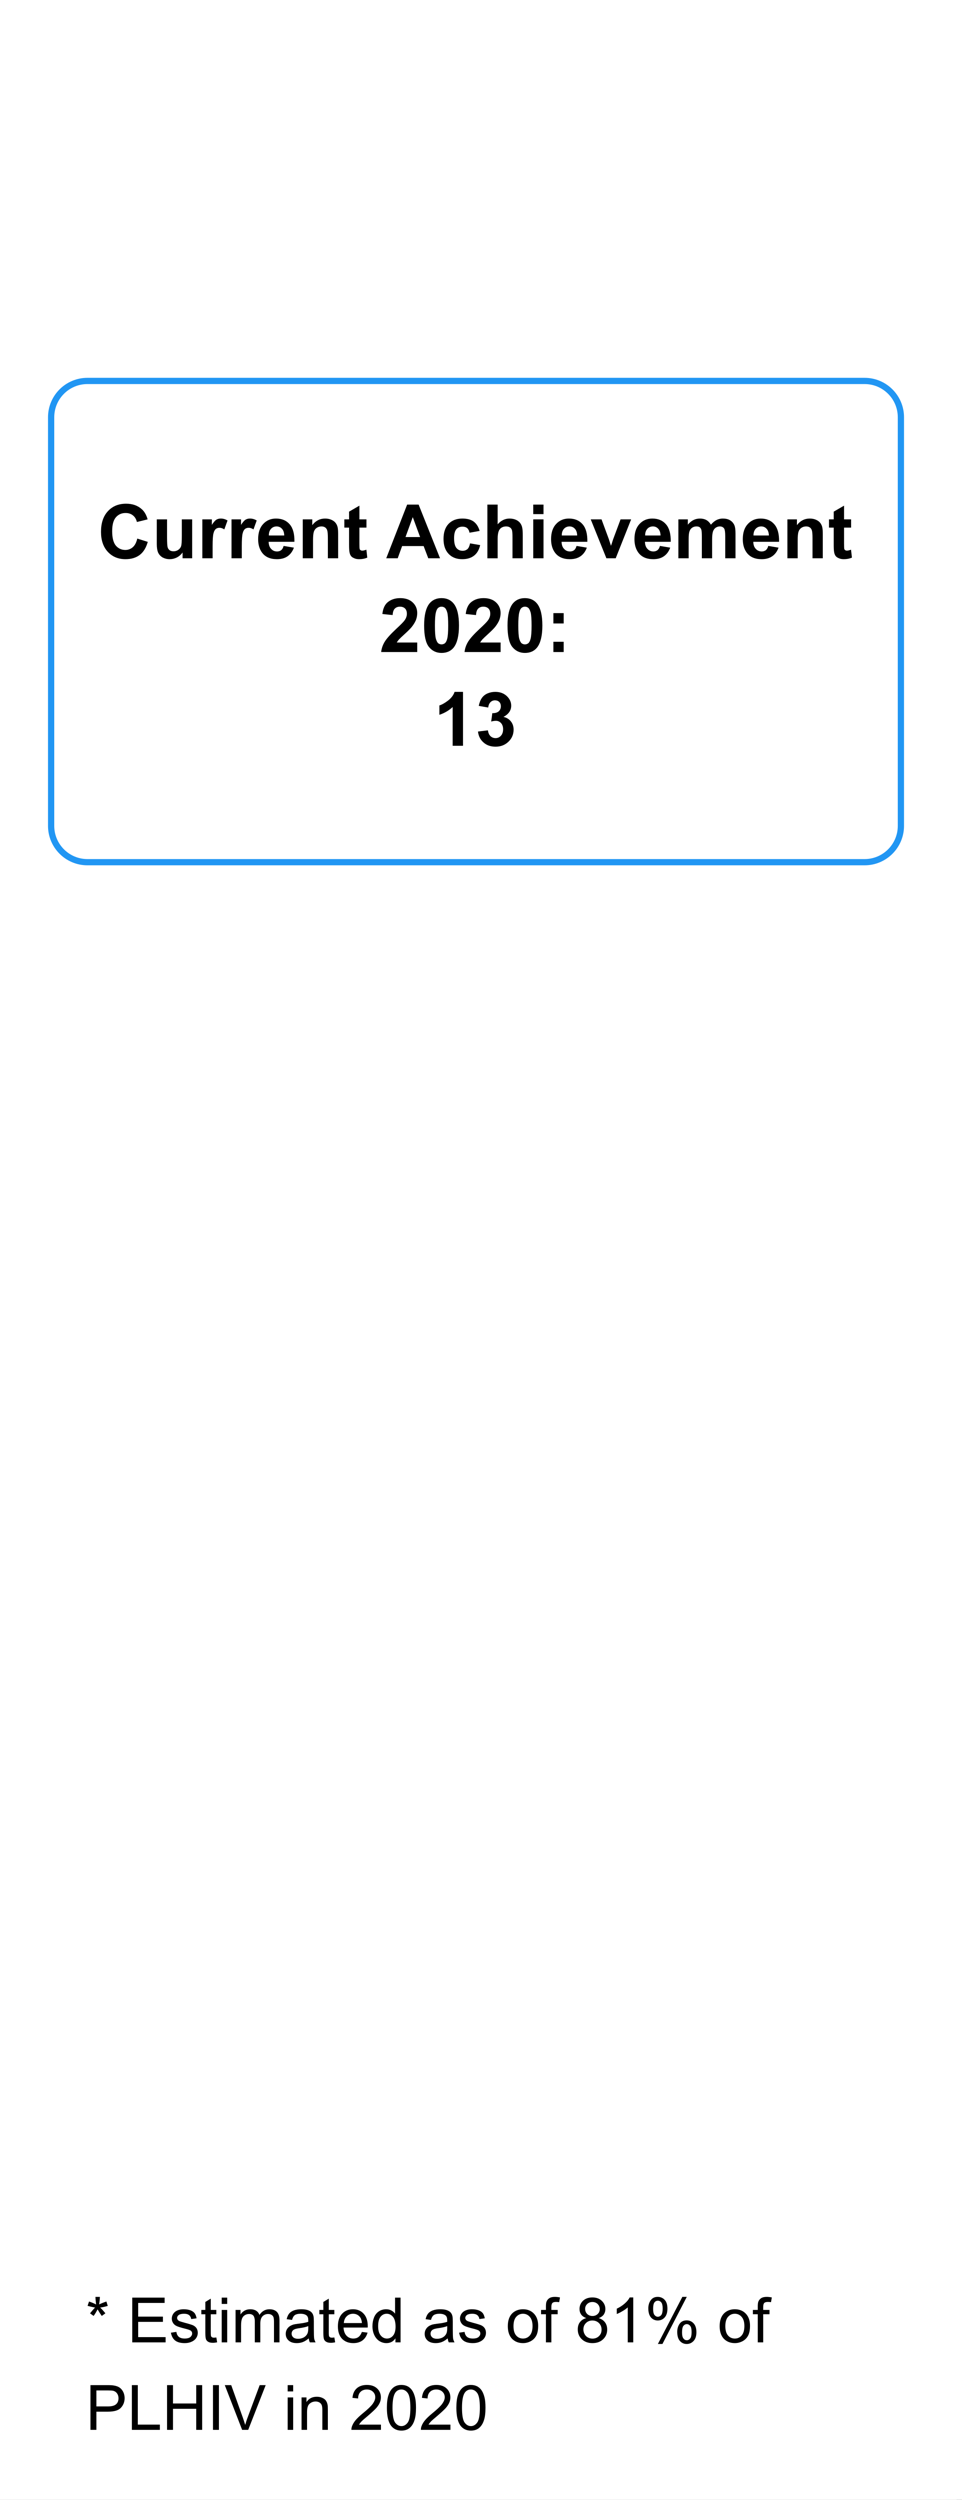 <?xml version="1.0" encoding="UTF-8" standalone="no"?><!DOCTYPE svg PUBLIC "-//W3C//DTD SVG 1.1//EN" "http://www.w3.org/Graphics/SVG/1.1/DTD/svg11.dtd"><svg width="100%" height="100%" viewBox="0 0 154 400" version="1.1" xmlns="http://www.w3.org/2000/svg" xmlns:xlink="http://www.w3.org/1999/xlink" xml:space="preserve" xmlns:serif="http://www.serif.com/" style="fill-rule:evenodd;clip-rule:evenodd;stroke-linecap:round;stroke-linejoin:round;stroke-miterlimit:1.5;"><rect x="0" y="0" width="154" height="400" fill="#333333" stroke="none"/><rect x="0" y="0" width="153.119" height="400" style="fill:#fff;stroke:#fff;stroke-width:2px;"/><g><path d="M144.219,66.765c0,-3.207 -2.603,-5.81 -5.809,-5.81l-124.415,-0c-3.207,-0 -5.81,2.603 -5.81,5.81l0,65.387c0,3.206 2.603,5.81 5.81,5.81l124.415,-0c3.206,-0 5.809,-2.604 5.809,-5.81l0,-65.387Z" style="fill:none;stroke:#2196f3;stroke-width:1px;"/><g transform="matrix(1,0,0,1,1.067,41.956)"><g transform="matrix(10,0,0,10,12.644,332.852)"><path d="M0.031,-0.584l0.023,-0.07c0.051,0.018 0.089,0.034 0.113,0.048c-0.007,-0.059 -0.01,-0.1 -0.01,-0.122l0.071,-0c-0.001,0.032 -0.005,0.073 -0.012,0.121c0.034,-0.017 0.072,-0.032 0.116,-0.047l0.022,0.07c-0.041,0.013 -0.082,0.022 -0.122,0.027c0.02,0.017 0.048,0.048 0.084,0.092l-0.058,0.042c-0.019,-0.026 -0.041,-0.061 -0.067,-0.105c-0.024,0.046 -0.045,0.081 -0.064,0.105l-0.057,-0.042c0.038,-0.046 0.065,-0.077 0.081,-0.092c-0.042,-0.008 -0.082,-0.017 -0.12,-0.027Z" style="fill-rule:nonzero;"/></g><g transform="matrix(10,0,0,10,19.314,332.852)"><path d="M0.079,-0l0,-0.716l0.518,0l-0,0.085l-0.423,-0l-0,0.219l0.396,-0l-0,0.084l-0.396,-0l-0,0.244l0.439,-0l0,0.084l-0.534,0Z" style="fill-rule:nonzero;"/></g><g transform="matrix(10,0,0,10,25.984,332.852)"><path d="M0.031,-0.155l0.087,-0.013c0.005,0.034 0.018,0.061 0.04,0.08c0.023,0.018 0.054,0.027 0.094,0.027c0.04,0 0.07,-0.008 0.09,-0.024c0.019,-0.017 0.029,-0.036 0.029,-0.058c0,-0.02 -0.009,-0.036 -0.026,-0.047c-0.012,-0.008 -0.042,-0.018 -0.09,-0.03c-0.064,-0.016 -0.109,-0.03 -0.134,-0.042c-0.025,-0.012 -0.043,-0.028 -0.056,-0.049c-0.013,-0.021 -0.02,-0.044 -0.02,-0.07c0,-0.023 0.006,-0.044 0.016,-0.064c0.011,-0.02 0.025,-0.036 0.043,-0.049c0.014,-0.01 0.033,-0.019 0.056,-0.026c0.024,-0.007 0.049,-0.01 0.076,-0.01c0.041,-0 0.077,0.006 0.108,0.017c0.03,0.012 0.053,0.028 0.068,0.048c0.014,0.02 0.024,0.047 0.03,0.08l-0.086,0.012c-0.004,-0.027 -0.015,-0.048 -0.034,-0.063c-0.019,-0.015 -0.045,-0.022 -0.079,-0.022c-0.041,-0 -0.069,0.007 -0.087,0.02c-0.017,0.013 -0.026,0.029 -0.026,0.047c0,0.011 0.004,0.022 0.011,0.031c0.007,0.009 0.019,0.017 0.034,0.023c0.009,0.003 0.034,0.011 0.077,0.023c0.063,0.016 0.106,0.03 0.131,0.04c0.024,0.011 0.043,0.026 0.057,0.046c0.014,0.021 0.021,0.046 0.021,0.076c0,0.029 -0.008,0.057 -0.025,0.082c-0.017,0.026 -0.042,0.046 -0.074,0.06c-0.032,0.015 -0.069,0.022 -0.11,0.022c-0.067,-0 -0.118,-0.014 -0.154,-0.042c-0.035,-0.028 -0.057,-0.07 -0.067,-0.125Z" style="fill-rule:nonzero;"/></g><g transform="matrix(10,0,0,10,30.984,332.852)"><path d="M0.258,-0.079l0.013,0.078c-0.025,0.005 -0.047,0.008 -0.067,0.008c-0.032,-0 -0.057,-0.005 -0.074,-0.015c-0.018,-0.01 -0.03,-0.024 -0.037,-0.04c-0.007,-0.017 -0.011,-0.051 -0.011,-0.104l0,-0.298l-0.064,-0l-0,-0.069l0.064,0l0,-0.128l0.087,-0.053l0,0.181l0.089,0l-0,0.069l-0.089,-0l0,0.303c0,0.025 0.002,0.041 0.005,0.048c0.003,0.008 0.008,0.013 0.015,0.017c0.007,0.005 0.017,0.007 0.03,0.007c0.01,-0 0.023,-0.001 0.039,-0.004Z" style="fill-rule:nonzero;"/></g><g transform="matrix(10,0,0,10,33.763,332.852)"><path d="M0.066,-0.615l0,-0.101l0.088,0l0,0.101l-0.088,0Zm0,0.615l0,-0.519l0.088,0l0,0.519l-0.088,-0Z" style="fill-rule:nonzero;"/></g><g transform="matrix(10,0,0,10,35.984,332.852)"><path d="M0.066,-0l-0,-0.519l0.079,0l-0,0.073c0.016,-0.025 0.037,-0.046 0.064,-0.061c0.027,-0.016 0.058,-0.023 0.093,-0.023c0.038,-0 0.07,0.008 0.094,0.024c0.025,0.016 0.042,0.038 0.052,0.067c0.041,-0.061 0.095,-0.091 0.16,-0.091c0.052,-0 0.091,0.014 0.119,0.042c0.028,0.029 0.042,0.073 0.042,0.132l-0,0.356l-0.088,0l0,-0.327c0,-0.035 -0.003,-0.06 -0.008,-0.076c-0.006,-0.015 -0.016,-0.028 -0.031,-0.037c-0.015,-0.009 -0.033,-0.014 -0.053,-0.014c-0.037,-0 -0.067,0.012 -0.091,0.036c-0.024,0.025 -0.036,0.063 -0.036,0.117l-0,0.301l-0.088,0l0,-0.337c0,-0.039 -0.007,-0.068 -0.021,-0.088c-0.015,-0.019 -0.038,-0.029 -0.071,-0.029c-0.025,-0 -0.047,0.006 -0.068,0.019c-0.021,0.013 -0.037,0.032 -0.046,0.058c-0.009,0.025 -0.014,0.061 -0.014,0.108l-0,0.269l-0.088,0Z" style="fill-rule:nonzero;"/></g><g transform="matrix(10,0,0,10,44.314,332.852)"><path d="M0.404,-0.064c-0.032,0.028 -0.064,0.047 -0.094,0.059c-0.03,0.011 -0.062,0.017 -0.097,0.017c-0.057,-0 -0.1,-0.014 -0.131,-0.042c-0.031,-0.028 -0.046,-0.063 -0.046,-0.107c0,-0.025 0.006,-0.048 0.017,-0.069c0.012,-0.021 0.027,-0.038 0.046,-0.051c0.019,-0.013 0.04,-0.022 0.063,-0.029c0.017,-0.004 0.043,-0.009 0.078,-0.013c0.071,-0.008 0.123,-0.018 0.157,-0.03c0,-0.012 0,-0.02 0,-0.023c0,-0.036 -0.008,-0.061 -0.024,-0.076c-0.023,-0.02 -0.056,-0.03 -0.101,-0.03c-0.041,0 -0.071,0.008 -0.091,0.022c-0.02,0.015 -0.034,0.04 -0.044,0.077l-0.086,-0.012c0.008,-0.036 0.021,-0.066 0.039,-0.089c0.018,-0.022 0.044,-0.04 0.077,-0.052c0.034,-0.012 0.074,-0.018 0.118,-0.018c0.044,-0 0.08,0.005 0.108,0.015c0.028,0.011 0.048,0.024 0.061,0.04c0.013,0.015 0.022,0.035 0.027,0.059c0.003,0.015 0.005,0.042 0.005,0.082l-0,0.117c-0,0.081 0.002,0.133 0.005,0.155c0.004,0.021 0.012,0.042 0.023,0.062l-0.092,0c-0.009,-0.018 -0.015,-0.04 -0.018,-0.064Zm-0.007,-0.196c-0.032,0.013 -0.08,0.024 -0.144,0.033c-0.036,0.005 -0.061,0.011 -0.076,0.018c-0.015,0.006 -0.027,0.016 -0.035,0.028c-0.008,0.013 -0.012,0.027 -0.012,0.042c-0,0.023 0.009,0.043 0.026,0.058c0.018,0.016 0.044,0.024 0.078,0.024c0.034,-0 0.064,-0.008 0.091,-0.022c0.026,-0.015 0.045,-0.035 0.058,-0.061c0.009,-0.02 0.014,-0.049 0.014,-0.088l-0,-0.032Z" style="fill-rule:nonzero;"/></g><g transform="matrix(10,0,0,10,49.876,332.852)"><path d="M0.258,-0.079l0.013,0.078c-0.025,0.005 -0.047,0.008 -0.067,0.008c-0.032,-0 -0.057,-0.005 -0.074,-0.015c-0.018,-0.01 -0.03,-0.024 -0.037,-0.04c-0.007,-0.017 -0.011,-0.051 -0.011,-0.104l0,-0.298l-0.064,-0l-0,-0.069l0.064,0l0,-0.128l0.087,-0.053l0,0.181l0.089,0l-0,0.069l-0.089,-0l0,0.303c0,0.025 0.002,0.041 0.005,0.048c0.003,0.008 0.008,0.013 0.015,0.017c0.007,0.005 0.017,0.007 0.03,0.007c0.01,-0 0.023,-0.001 0.039,-0.004Z" style="fill-rule:nonzero;"/></g><g transform="matrix(10,0,0,10,52.654,332.852)"><path d="M0.421,-0.167l0.091,0.011c-0.015,0.053 -0.041,0.094 -0.08,0.124c-0.039,0.029 -0.088,0.044 -0.148,0.044c-0.076,-0 -0.136,-0.024 -0.181,-0.07c-0.044,-0.047 -0.066,-0.113 -0.066,-0.197c-0,-0.087 0.022,-0.155 0.067,-0.203c0.045,-0.048 0.103,-0.072 0.175,-0.072c0.069,-0 0.126,0.023 0.17,0.071c0.044,0.047 0.066,0.113 0.066,0.199c-0,0.005 -0.001,0.013 -0.001,0.023l-0.387,0c0.004,0.057 0.02,0.101 0.049,0.131c0.029,0.03 0.065,0.045 0.108,0.045c0.032,0 0.06,-0.008 0.083,-0.025c0.022,-0.017 0.041,-0.044 0.054,-0.081Zm-0.289,-0.142l0.29,-0c-0.004,-0.044 -0.015,-0.076 -0.033,-0.098c-0.028,-0.034 -0.065,-0.051 -0.109,-0.051c-0.041,-0 -0.075,0.014 -0.102,0.041c-0.028,0.027 -0.043,0.063 -0.046,0.108Z" style="fill-rule:nonzero;"/></g><g transform="matrix(10,0,0,10,58.216,332.852)"><path d="M0.402,-0l0,-0.065c-0.033,0.051 -0.081,0.077 -0.145,0.077c-0.041,-0 -0.079,-0.012 -0.114,-0.034c-0.034,-0.023 -0.061,-0.055 -0.08,-0.096c-0.019,-0.041 -0.029,-0.088 -0.029,-0.141c0,-0.052 0.009,-0.099 0.026,-0.141c0.017,-0.042 0.043,-0.074 0.078,-0.097c0.034,-0.022 0.073,-0.033 0.115,-0.033c0.032,-0 0.059,0.006 0.084,0.02c0.024,0.013 0.044,0.03 0.059,0.051l0,-0.257l0.088,0l-0,0.716l-0.082,-0Zm-0.277,-0.259c-0,0.067 0.014,0.116 0.042,0.149c0.027,0.033 0.061,0.049 0.099,0.049c0.038,0 0.071,-0.015 0.098,-0.047c0.026,-0.031 0.04,-0.079 0.04,-0.143c-0,-0.071 -0.014,-0.124 -0.041,-0.157c-0.028,-0.033 -0.061,-0.05 -0.101,-0.05c-0.039,0 -0.072,0.016 -0.098,0.048c-0.026,0.032 -0.039,0.083 -0.039,0.151Z" style="fill-rule:nonzero;"/></g><g transform="matrix(10,0,0,10,66.556,332.852)"><path d="M0.404,-0.064c-0.032,0.028 -0.064,0.047 -0.094,0.059c-0.03,0.011 -0.062,0.017 -0.097,0.017c-0.057,-0 -0.1,-0.014 -0.131,-0.042c-0.031,-0.028 -0.046,-0.063 -0.046,-0.107c0,-0.025 0.006,-0.048 0.017,-0.069c0.012,-0.021 0.027,-0.038 0.046,-0.051c0.019,-0.013 0.04,-0.022 0.063,-0.029c0.017,-0.004 0.043,-0.009 0.078,-0.013c0.071,-0.008 0.123,-0.018 0.157,-0.03c0,-0.012 0,-0.02 0,-0.023c0,-0.036 -0.008,-0.061 -0.024,-0.076c-0.023,-0.02 -0.056,-0.03 -0.101,-0.03c-0.041,0 -0.071,0.008 -0.091,0.022c-0.02,0.015 -0.034,0.04 -0.044,0.077l-0.086,-0.012c0.008,-0.036 0.021,-0.066 0.039,-0.089c0.018,-0.022 0.044,-0.04 0.077,-0.052c0.034,-0.012 0.074,-0.018 0.118,-0.018c0.044,-0 0.08,0.005 0.108,0.015c0.028,0.011 0.048,0.024 0.061,0.04c0.013,0.015 0.022,0.035 0.027,0.059c0.003,0.015 0.005,0.042 0.005,0.082l-0,0.117c-0,0.081 0.002,0.133 0.005,0.155c0.004,0.021 0.012,0.042 0.023,0.062l-0.092,0c-0.009,-0.018 -0.015,-0.04 -0.018,-0.064Zm-0.007,-0.196c-0.032,0.013 -0.08,0.024 -0.144,0.033c-0.036,0.005 -0.061,0.011 -0.076,0.018c-0.015,0.006 -0.027,0.016 -0.035,0.028c-0.008,0.013 -0.012,0.027 -0.012,0.042c-0,0.023 0.009,0.043 0.026,0.058c0.018,0.016 0.044,0.024 0.078,0.024c0.034,-0 0.064,-0.008 0.091,-0.022c0.026,-0.015 0.045,-0.035 0.058,-0.061c0.009,-0.02 0.014,-0.049 0.014,-0.088l-0,-0.032Z" style="fill-rule:nonzero;"/></g><g transform="matrix(10,0,0,10,72.117,332.852)"><path d="M0.031,-0.155l0.087,-0.013c0.005,0.034 0.018,0.061 0.04,0.08c0.023,0.018 0.054,0.027 0.094,0.027c0.04,0 0.07,-0.008 0.09,-0.024c0.019,-0.017 0.029,-0.036 0.029,-0.058c0,-0.02 -0.009,-0.036 -0.026,-0.047c-0.012,-0.008 -0.042,-0.018 -0.09,-0.03c-0.064,-0.016 -0.109,-0.03 -0.134,-0.042c-0.025,-0.012 -0.043,-0.028 -0.056,-0.049c-0.013,-0.021 -0.02,-0.044 -0.02,-0.07c0,-0.023 0.006,-0.044 0.016,-0.064c0.011,-0.02 0.025,-0.036 0.043,-0.049c0.014,-0.01 0.033,-0.019 0.056,-0.026c0.024,-0.007 0.049,-0.01 0.076,-0.01c0.041,-0 0.077,0.006 0.108,0.017c0.03,0.012 0.053,0.028 0.068,0.048c0.014,0.02 0.024,0.047 0.03,0.08l-0.086,0.012c-0.004,-0.027 -0.015,-0.048 -0.034,-0.063c-0.019,-0.015 -0.045,-0.022 -0.079,-0.022c-0.041,-0 -0.069,0.007 -0.087,0.02c-0.017,0.013 -0.026,0.029 -0.026,0.047c0,0.011 0.004,0.022 0.011,0.031c0.007,0.009 0.019,0.017 0.034,0.023c0.009,0.003 0.034,0.011 0.077,0.023c0.063,0.016 0.106,0.03 0.131,0.04c0.024,0.011 0.043,0.026 0.057,0.046c0.014,0.021 0.021,0.046 0.021,0.076c0,0.029 -0.008,0.057 -0.025,0.082c-0.017,0.026 -0.042,0.046 -0.074,0.06c-0.032,0.015 -0.069,0.022 -0.11,0.022c-0.067,-0 -0.118,-0.014 -0.154,-0.042c-0.035,-0.028 -0.057,-0.07 -0.067,-0.125Z" style="fill-rule:nonzero;"/></g><g transform="matrix(10,0,0,10,79.895,332.852)"><path d="M0.033,-0.259c0,-0.096 0.027,-0.167 0.08,-0.214c0.045,-0.038 0.099,-0.057 0.163,-0.057c0.072,-0 0.13,0.023 0.175,0.07c0.045,0.047 0.068,0.111 0.068,0.193c0,0.067 -0.01,0.12 -0.03,0.158c-0.02,0.038 -0.049,0.068 -0.087,0.089c-0.039,0.021 -0.08,0.032 -0.126,0.032c-0.072,-0 -0.131,-0.024 -0.176,-0.07c-0.044,-0.047 -0.067,-0.114 -0.067,-0.201Zm0.091,-0c-0,0.066 0.014,0.116 0.043,0.149c0.029,0.033 0.065,0.049 0.109,0.049c0.044,0 0.08,-0.016 0.109,-0.049c0.029,-0.034 0.044,-0.084 0.044,-0.152c-0,-0.064 -0.015,-0.113 -0.044,-0.146c-0.029,-0.033 -0.065,-0.05 -0.109,-0.05c-0.044,0 -0.08,0.017 -0.109,0.05c-0.029,0.033 -0.043,0.082 -0.043,0.149Z" style="fill-rule:nonzero;"/></g><g transform="matrix(10,0,0,10,85.457,332.852)"><path d="M0.087,-0l-0,-0.45l-0.078,-0l0,-0.069l0.078,0l-0,-0.055c-0,-0.035 0.003,-0.06 0.009,-0.077c0.009,-0.023 0.024,-0.042 0.045,-0.056c0.021,-0.014 0.051,-0.021 0.089,-0.021c0.025,-0 0.053,0.003 0.082,0.009l-0.013,0.076c-0.018,-0.003 -0.035,-0.004 -0.051,-0.004c-0.027,-0 -0.046,0.005 -0.057,0.017c-0.011,0.011 -0.017,0.032 -0.017,0.064l0,0.047l0.101,0l0,0.069l-0.101,-0l0,0.45l-0.087,-0Z" style="fill-rule:nonzero;"/></g><g transform="matrix(10,0,0,10,91.014,332.852)"><path d="M0.177,-0.388c-0.037,-0.014 -0.064,-0.033 -0.081,-0.057c-0.018,-0.025 -0.027,-0.055 -0.027,-0.089c0,-0.052 0.019,-0.096 0.056,-0.132c0.038,-0.035 0.088,-0.053 0.15,-0.053c0.062,0 0.113,0.018 0.151,0.055c0.038,0.036 0.057,0.08 0.057,0.132c-0,0.033 -0.009,0.062 -0.026,0.087c-0.018,0.025 -0.044,0.043 -0.08,0.057c0.044,0.014 0.078,0.037 0.101,0.069c0.023,0.032 0.034,0.07 0.034,0.114c0,0.062 -0.021,0.113 -0.065,0.155c-0.043,0.041 -0.1,0.062 -0.171,0.062c-0.07,0 -0.127,-0.021 -0.171,-0.063c-0.043,-0.041 -0.064,-0.094 -0.064,-0.156c-0,-0.047 0.011,-0.086 0.035,-0.117c0.024,-0.031 0.057,-0.053 0.101,-0.064Zm-0.018,-0.149c0,0.034 0.011,0.061 0.033,0.083c0.022,0.021 0.05,0.032 0.085,0.032c0.034,0 0.061,-0.011 0.083,-0.032c0.022,-0.021 0.033,-0.047 0.033,-0.078c-0,-0.032 -0.012,-0.06 -0.034,-0.082c-0.022,-0.021 -0.05,-0.032 -0.083,-0.032c-0.034,-0 -0.061,0.01 -0.084,0.032c-0.022,0.021 -0.033,0.047 -0.033,0.077Zm-0.028,0.33c-0,0.026 0.006,0.05 0.018,0.073c0.012,0.024 0.029,0.042 0.053,0.055c0.023,0.013 0.048,0.019 0.075,0.019c0.042,-0 0.077,-0.014 0.104,-0.041c0.028,-0.027 0.041,-0.061 0.041,-0.103c0,-0.042 -0.014,-0.077 -0.042,-0.105c-0.028,-0.027 -0.063,-0.041 -0.106,-0.041c-0.041,-0 -0.075,0.014 -0.102,0.041c-0.028,0.027 -0.041,0.061 -0.041,0.102Z" style="fill-rule:nonzero;"/></g><g transform="matrix(10,0,0,10,96.575,332.852)"><path d="M0.373,-0l-0.088,-0l-0,-0.56c-0.021,0.02 -0.049,0.04 -0.084,0.06c-0.034,0.021 -0.065,0.036 -0.092,0.046l-0,-0.085c0.049,-0.023 0.092,-0.051 0.129,-0.084c0.037,-0.033 0.063,-0.065 0.078,-0.096l0.057,0l-0,0.719Z" style="fill-rule:nonzero;"/></g><g transform="matrix(10,0,0,10,102.137,332.852)"><path d="M0.058,-0.544c0,-0.051 0.013,-0.095 0.039,-0.13c0.025,-0.036 0.063,-0.054 0.111,-0.054c0.045,-0 0.083,0.016 0.112,0.048c0.03,0.032 0.044,0.079 0.044,0.141c0,0.061 -0.015,0.108 -0.044,0.14c-0.03,0.033 -0.067,0.049 -0.111,0.049c-0.043,0 -0.079,-0.016 -0.108,-0.048c-0.028,-0.032 -0.043,-0.081 -0.043,-0.146Zm0.153,-0.123c-0.022,-0 -0.04,0.009 -0.055,0.028c-0.014,0.019 -0.021,0.053 -0.021,0.104c-0,0.046 0.007,0.078 0.022,0.097c0.014,0.018 0.032,0.028 0.054,0.028c0.022,-0 0.04,-0.01 0.055,-0.028c0.014,-0.019 0.022,-0.054 0.022,-0.104c-0,-0.046 -0.008,-0.079 -0.022,-0.097c-0.015,-0.019 -0.033,-0.028 -0.055,-0.028Zm0,0.693l0.392,-0.754l0.071,-0l-0.39,0.754l-0.073,0Zm0.31,-0.194c-0,-0.051 0.013,-0.095 0.039,-0.131c0.025,-0.035 0.063,-0.053 0.112,-0.053c0.045,-0 0.082,0.016 0.111,0.048c0.03,0.032 0.045,0.079 0.045,0.141c-0,0.061 -0.015,0.108 -0.045,0.14c-0.03,0.033 -0.067,0.049 -0.111,0.049c-0.043,0 -0.079,-0.016 -0.108,-0.048c-0.029,-0.033 -0.043,-0.081 -0.043,-0.146Zm0.153,-0.124c-0.022,0 -0.04,0.01 -0.055,0.029c-0.014,0.019 -0.021,0.053 -0.021,0.104c-0,0.045 0.007,0.078 0.022,0.096c0.014,0.019 0.032,0.029 0.054,0.029c0.022,-0 0.041,-0.01 0.055,-0.029c0.015,-0.018 0.022,-0.053 0.022,-0.103c-0,-0.046 -0.007,-0.079 -0.022,-0.097c-0.015,-0.019 -0.033,-0.029 -0.055,-0.029Z" style="fill-rule:nonzero;"/></g><g transform="matrix(10,0,0,10,113.807,332.852)"><path d="M0.033,-0.259c0,-0.096 0.027,-0.167 0.08,-0.214c0.045,-0.038 0.099,-0.057 0.163,-0.057c0.072,-0 0.13,0.023 0.175,0.07c0.045,0.047 0.068,0.111 0.068,0.193c0,0.067 -0.01,0.12 -0.03,0.158c-0.02,0.038 -0.049,0.068 -0.087,0.089c-0.039,0.021 -0.08,0.032 -0.126,0.032c-0.072,-0 -0.131,-0.024 -0.176,-0.07c-0.044,-0.047 -0.067,-0.114 -0.067,-0.201Zm0.091,-0c-0,0.066 0.014,0.116 0.043,0.149c0.029,0.033 0.065,0.049 0.109,0.049c0.044,0 0.08,-0.016 0.109,-0.049c0.029,-0.034 0.044,-0.084 0.044,-0.152c-0,-0.064 -0.015,-0.113 -0.044,-0.146c-0.029,-0.033 -0.065,-0.05 -0.109,-0.05c-0.044,0 -0.08,0.017 -0.109,0.05c-0.029,0.033 -0.043,0.082 -0.043,0.149Z" style="fill-rule:nonzero;"/></g><g transform="matrix(10,0,0,10,119.368,332.852)"><path d="M0.087,-0l-0,-0.45l-0.078,-0l0,-0.069l0.078,0l-0,-0.055c-0,-0.035 0.003,-0.06 0.009,-0.077c0.009,-0.023 0.024,-0.042 0.045,-0.056c0.021,-0.014 0.051,-0.021 0.089,-0.021c0.025,-0 0.053,0.003 0.082,0.009l-0.013,0.076c-0.018,-0.003 -0.035,-0.004 -0.051,-0.004c-0.027,-0 -0.046,0.005 -0.057,0.017c-0.011,0.011 -0.017,0.032 -0.017,0.064l0,0.047l0.101,0l0,0.069l-0.101,-0l0,0.45l-0.087,-0Z" style="fill-rule:nonzero;"/></g><g transform="matrix(10,0,0,10,12.644,346.852)"><path d="M0.077,-0l0,-0.716l0.27,0c0.048,0 0.084,0.002 0.109,0.007c0.035,0.006 0.065,0.017 0.088,0.033c0.024,0.017 0.043,0.04 0.058,0.07c0.014,0.029 0.022,0.062 0.022,0.097c-0,0.061 -0.02,0.113 -0.059,0.155c-0.038,0.042 -0.108,0.063 -0.21,0.063l-0.183,-0l-0,0.291l-0.095,-0Zm0.095,-0.375l0.185,-0c0.061,-0 0.105,-0.012 0.13,-0.035c0.026,-0.022 0.039,-0.055 0.039,-0.096c-0,-0.03 -0.008,-0.055 -0.023,-0.077c-0.015,-0.021 -0.035,-0.035 -0.06,-0.042c-0.016,-0.004 -0.045,-0.006 -0.088,-0.006l-0.183,-0l-0,0.256Z" style="fill-rule:nonzero;"/></g><g transform="matrix(10,0,0,10,19.314,346.852)"><path d="M0.073,-0l0,-0.716l0.095,0l-0,0.632l0.353,-0l-0,0.084l-0.448,-0Z" style="fill-rule:nonzero;"/></g><g transform="matrix(10,0,0,10,24.876,346.852)"><path d="M0.08,-0l0,-0.716l0.095,0l-0,0.294l0.372,0l-0,-0.294l0.095,0l-0,0.716l-0.095,-0l-0,-0.337l-0.372,-0l-0,0.337l-0.095,-0Z" style="fill-rule:nonzero;"/></g><g transform="matrix(10,0,0,10,32.098,346.852)"><rect x="0.093" y="-0.716" width="0.095" height="0.716" style="fill-rule:nonzero;"/></g><g transform="matrix(10,0,0,10,34.876,346.852)"><path d="M0.282,-0l-0.278,-0.716l0.103,0l0.186,0.52c0.015,0.042 0.027,0.081 0.038,0.117c0.011,-0.039 0.023,-0.078 0.038,-0.117l0.194,-0.52l0.096,0l-0.28,0.716l-0.097,-0Z" style="fill-rule:nonzero;"/></g><g transform="matrix(10,0,0,10,44.324,346.852)"><path d="M0.066,-0.615l0,-0.101l0.088,0l0,0.101l-0.088,0Zm0,0.615l0,-0.519l0.088,0l0,0.519l-0.088,-0Z" style="fill-rule:nonzero;"/></g><g transform="matrix(10,0,0,10,46.546,346.852)"><path d="M0.066,-0l-0,-0.519l0.079,0l0,0.074c0.038,-0.057 0.093,-0.085 0.165,-0.085c0.031,-0 0.06,0.005 0.086,0.017c0.026,0.011 0.046,0.026 0.059,0.044c0.013,0.018 0.022,0.04 0.027,0.065c0.004,0.016 0.005,0.044 0.005,0.085l0,0.319l-0.088,-0l0,-0.315c0,-0.036 -0.003,-0.063 -0.01,-0.081c-0.007,-0.017 -0.019,-0.032 -0.036,-0.042c-0.018,-0.011 -0.038,-0.016 -0.061,-0.016c-0.038,-0 -0.07,0.012 -0.097,0.036c-0.028,0.023 -0.041,0.068 -0.041,0.135l-0,0.283l-0.088,-0Z" style="fill-rule:nonzero;"/></g><g transform="matrix(10,0,0,10,54.886,346.852)"><path d="M0.503,-0.084l0,0.084l-0.473,-0c-0,-0.021 0.003,-0.042 0.011,-0.061c0.012,-0.032 0.031,-0.064 0.057,-0.095c0.027,-0.032 0.065,-0.068 0.115,-0.109c0.078,-0.063 0.131,-0.114 0.158,-0.151c0.027,-0.038 0.041,-0.073 0.041,-0.106c0,-0.035 -0.012,-0.064 -0.037,-0.088c-0.025,-0.024 -0.058,-0.036 -0.098,-0.036c-0.042,0 -0.076,0.013 -0.101,0.038c-0.026,0.025 -0.038,0.061 -0.039,0.106l-0.09,-0.01c0.006,-0.067 0.029,-0.118 0.07,-0.154c0.04,-0.035 0.094,-0.053 0.162,-0.053c0.069,0 0.123,0.019 0.163,0.057c0.04,0.038 0.06,0.086 0.06,0.142c0,0.029 -0.005,0.057 -0.017,0.084c-0.012,0.028 -0.031,0.057 -0.058,0.088c-0.028,0.03 -0.073,0.072 -0.136,0.126c-0.053,0.044 -0.087,0.074 -0.102,0.09c-0.015,0.016 -0.027,0.032 -0.037,0.048l0.351,-0Z" style="fill-rule:nonzero;"/></g><g transform="matrix(10,0,0,10,60.447,346.852)"><path d="M0.042,-0.353c-0,-0.085 0.008,-0.153 0.026,-0.204c0.017,-0.052 0.043,-0.092 0.077,-0.12c0.035,-0.028 0.078,-0.042 0.13,-0.042c0.038,0 0.072,0.008 0.101,0.023c0.029,0.016 0.053,0.038 0.072,0.067c0.019,0.029 0.033,0.065 0.044,0.107c0.011,0.042 0.016,0.098 0.016,0.169c0,0.084 -0.008,0.152 -0.026,0.203c-0.017,0.052 -0.043,0.092 -0.077,0.12c-0.034,0.028 -0.078,0.042 -0.13,0.042c-0.069,0 -0.123,-0.025 -0.163,-0.074c-0.047,-0.06 -0.07,-0.157 -0.07,-0.291Zm0.09,-0c-0,0.117 0.014,0.196 0.041,0.235c0.028,0.038 0.062,0.058 0.102,0.058c0.04,-0 0.074,-0.02 0.102,-0.059c0.027,-0.039 0.041,-0.117 0.041,-0.234c-0,-0.118 -0.014,-0.196 -0.041,-0.235c-0.028,-0.039 -0.062,-0.058 -0.103,-0.058c-0.04,0 -0.073,0.017 -0.097,0.051c-0.03,0.044 -0.045,0.124 -0.045,0.242Z" style="fill-rule:nonzero;"/></g><g transform="matrix(10,0,0,10,66.009,346.852)"><path d="M0.503,-0.084l0,0.084l-0.473,-0c-0,-0.021 0.003,-0.042 0.011,-0.061c0.012,-0.032 0.031,-0.064 0.057,-0.095c0.027,-0.032 0.065,-0.068 0.115,-0.109c0.078,-0.063 0.131,-0.114 0.158,-0.151c0.027,-0.038 0.041,-0.073 0.041,-0.106c0,-0.035 -0.012,-0.064 -0.037,-0.088c-0.025,-0.024 -0.058,-0.036 -0.098,-0.036c-0.042,0 -0.076,0.013 -0.101,0.038c-0.026,0.025 -0.038,0.061 -0.039,0.106l-0.09,-0.01c0.006,-0.067 0.029,-0.118 0.07,-0.154c0.04,-0.035 0.094,-0.053 0.162,-0.053c0.069,0 0.123,0.019 0.163,0.057c0.04,0.038 0.06,0.086 0.06,0.142c0,0.029 -0.005,0.057 -0.017,0.084c-0.012,0.028 -0.031,0.057 -0.058,0.088c-0.028,0.03 -0.073,0.072 -0.136,0.126c-0.053,0.044 -0.087,0.074 -0.102,0.09c-0.015,0.016 -0.027,0.032 -0.037,0.048l0.351,-0Z" style="fill-rule:nonzero;"/></g><g transform="matrix(10,0,0,10,71.57,346.852)"><path d="M0.042,-0.353c-0,-0.085 0.008,-0.153 0.026,-0.204c0.017,-0.052 0.043,-0.092 0.077,-0.12c0.035,-0.028 0.078,-0.042 0.13,-0.042c0.038,0 0.072,0.008 0.101,0.023c0.029,0.016 0.053,0.038 0.072,0.067c0.019,0.029 0.033,0.065 0.044,0.107c0.011,0.042 0.016,0.098 0.016,0.169c0,0.084 -0.008,0.152 -0.026,0.203c-0.017,0.052 -0.043,0.092 -0.077,0.12c-0.034,0.028 -0.078,0.042 -0.13,0.042c-0.069,0 -0.123,-0.025 -0.163,-0.074c-0.047,-0.06 -0.07,-0.157 -0.07,-0.291Zm0.09,-0c-0,0.117 0.014,0.196 0.041,0.235c0.028,0.038 0.062,0.058 0.102,0.058c0.04,-0 0.074,-0.02 0.102,-0.059c0.027,-0.039 0.041,-0.117 0.041,-0.234c-0,-0.118 -0.014,-0.196 -0.041,-0.235c-0.028,-0.039 -0.062,-0.058 -0.103,-0.058c-0.04,0 -0.073,0.017 -0.097,0.051c-0.03,0.044 -0.045,0.124 -0.045,0.242Z" style="fill-rule:nonzero;"/></g></g><g transform="matrix(1,0,0,1,-5.384,69.356)"><g transform="matrix(12,0,0,12,20.988,19.978)"><path d="M0.531,-0.263l0.14,0.044c-0.022,0.078 -0.057,0.136 -0.107,0.174c-0.05,0.038 -0.114,0.057 -0.19,0.057c-0.096,0 -0.174,-0.032 -0.235,-0.097c-0.061,-0.065 -0.092,-0.154 -0.092,-0.267c0,-0.119 0.031,-0.211 0.093,-0.277c0.061,-0.066 0.142,-0.099 0.242,-0.099c0.088,-0 0.159,0.026 0.214,0.078c0.032,0.03 0.057,0.074 0.073,0.131l-0.143,0.035c-0.009,-0.037 -0.026,-0.067 -0.053,-0.088c-0.027,-0.022 -0.06,-0.032 -0.098,-0.032c-0.053,-0 -0.096,0.019 -0.129,0.057c-0.033,0.038 -0.05,0.099 -0.05,0.185c0,0.09 0.017,0.155 0.049,0.193c0.033,0.038 0.075,0.058 0.127,0.058c0.038,-0 0.072,-0.013 0.099,-0.037c0.028,-0.024 0.048,-0.063 0.06,-0.115Z" style="fill-rule:nonzero;"/></g><g transform="matrix(12,0,0,12,29.654,19.978)"><path d="M0.413,-0l0,-0.078c-0.019,0.028 -0.044,0.05 -0.074,0.066c-0.031,0.016 -0.064,0.024 -0.098,0.024c-0.035,-0 -0.066,-0.008 -0.094,-0.023c-0.027,-0.016 -0.047,-0.037 -0.06,-0.065c-0.012,-0.027 -0.018,-0.066 -0.018,-0.114l-0,-0.329l0.137,0l0,0.239c0,0.073 0.003,0.117 0.008,0.134c0.005,0.016 0.014,0.029 0.027,0.039c0.014,0.009 0.03,0.014 0.051,0.014c0.023,0 0.044,-0.006 0.063,-0.019c0.019,-0.013 0.031,-0.029 0.038,-0.048c0.007,-0.019 0.01,-0.066 0.01,-0.14l0,-0.219l0.138,0l-0,0.519l-0.128,-0Z" style="fill-rule:nonzero;"/></g><g transform="matrix(12,0,0,12,36.984,19.978)"><path d="M0.203,-0l-0.137,-0l-0,-0.519l0.127,0l0,0.074c0.022,-0.035 0.042,-0.058 0.059,-0.069c0.018,-0.011 0.037,-0.016 0.06,-0.016c0.031,-0 0.061,0.008 0.09,0.026l-0.043,0.119c-0.023,-0.015 -0.044,-0.022 -0.064,-0.022c-0.019,-0 -0.036,0.005 -0.049,0.016c-0.013,0.01 -0.024,0.029 -0.031,0.057c-0.008,0.028 -0.012,0.086 -0.012,0.174l0,0.16Z" style="fill-rule:nonzero;"/></g><g transform="matrix(12,0,0,12,41.654,19.978)"><path d="M0.203,-0l-0.137,-0l-0,-0.519l0.127,0l0,0.074c0.022,-0.035 0.042,-0.058 0.059,-0.069c0.018,-0.011 0.037,-0.016 0.06,-0.016c0.031,-0 0.061,0.008 0.09,0.026l-0.043,0.119c-0.023,-0.015 -0.044,-0.022 -0.064,-0.022c-0.019,-0 -0.036,0.005 -0.049,0.016c-0.013,0.01 -0.024,0.029 -0.031,0.057c-0.008,0.028 -0.012,0.086 -0.012,0.174l0,0.16Z" style="fill-rule:nonzero;"/></g><g transform="matrix(12,0,0,12,46.324,19.978)"><path d="M0.372,-0.165l0.137,0.023c-0.018,0.05 -0.046,0.088 -0.083,0.114c-0.038,0.027 -0.086,0.04 -0.143,0.04c-0.09,-0 -0.157,-0.03 -0.2,-0.089c-0.034,-0.047 -0.051,-0.106 -0.051,-0.178c-0,-0.086 0.022,-0.154 0.067,-0.202c0.045,-0.049 0.102,-0.073 0.171,-0.073c0.077,-0 0.138,0.025 0.182,0.076c0.045,0.051 0.066,0.129 0.064,0.234l-0.344,0c0.001,0.041 0.012,0.073 0.034,0.095c0.021,0.023 0.047,0.034 0.079,0.034c0.021,0 0.039,-0.006 0.054,-0.017c0.015,-0.012 0.026,-0.031 0.033,-0.057Zm0.008,-0.139c-0.001,-0.039 -0.011,-0.07 -0.031,-0.09c-0.019,-0.021 -0.043,-0.031 -0.071,-0.031c-0.03,-0 -0.055,0.011 -0.074,0.032c-0.02,0.022 -0.03,0.052 -0.029,0.089l0.205,0Z" style="fill-rule:nonzero;"/></g><g transform="matrix(12,0,0,12,52.998,19.978)"><path d="M0.543,-0l-0.137,-0l0,-0.265c0,-0.056 -0.003,-0.092 -0.009,-0.108c-0.005,-0.017 -0.015,-0.03 -0.028,-0.039c-0.013,-0.009 -0.029,-0.013 -0.048,-0.013c-0.023,-0 -0.045,0.006 -0.064,0.019c-0.019,0.013 -0.031,0.031 -0.038,0.052c-0.007,0.021 -0.011,0.061 -0.011,0.119l0,0.235l-0.137,-0l-0,-0.519l0.127,0l0,0.077c0.045,-0.059 0.102,-0.088 0.171,-0.088c0.03,-0 0.058,0.005 0.083,0.016c0.025,0.011 0.044,0.025 0.057,0.042c0.013,0.017 0.022,0.036 0.027,0.057c0.005,0.022 0.007,0.053 0.007,0.093l0,0.322Z" style="fill-rule:nonzero;"/></g><g transform="matrix(12,0,0,12,60.328,19.978)"><path d="M0.31,-0.519l-0,0.11l-0.094,-0l-0,0.209c-0,0.042 0.001,0.067 0.003,0.074c0.001,0.007 0.005,0.013 0.012,0.017c0.006,0.005 0.014,0.007 0.023,0.007c0.013,-0 0.031,-0.004 0.055,-0.013l0.012,0.106c-0.032,0.014 -0.068,0.021 -0.109,0.021c-0.024,-0 -0.047,-0.004 -0.066,-0.013c-0.02,-0.008 -0.035,-0.019 -0.044,-0.032c-0.009,-0.013 -0.016,-0.031 -0.019,-0.053c-0.003,-0.016 -0.005,-0.049 -0.005,-0.097l0,-0.226l-0.063,-0l0,-0.11l0.063,0l0,-0.103l0.138,-0.08l-0,0.183l0.094,0Z" style="fill-rule:nonzero;"/></g><g transform="matrix(12,0,0,12,67.213,19.978)"><path d="M0.718,-0l-0.157,-0l-0.062,-0.163l-0.287,0l-0.059,0.163l-0.153,-0l0.279,-0.716l0.153,0l0.286,0.716Zm-0.266,-0.283l-0.098,-0.266l-0.097,0.266l0.195,-0Z" style="fill-rule:nonzero;"/></g><g transform="matrix(12,0,0,12,75.879,19.978)"><path d="M0.524,-0.365l-0.135,0.024c-0.005,-0.027 -0.015,-0.047 -0.031,-0.061c-0.016,-0.014 -0.037,-0.02 -0.063,-0.02c-0.034,-0 -0.062,0.011 -0.082,0.035c-0.02,0.024 -0.03,0.063 -0.03,0.118c-0,0.062 0.01,0.105 0.031,0.131c0.02,0.025 0.048,0.038 0.083,0.038c0.026,-0 0.047,-0.008 0.064,-0.022c0.016,-0.015 0.028,-0.041 0.035,-0.077l0.135,0.023c-0.014,0.062 -0.041,0.109 -0.081,0.14c-0.04,0.032 -0.093,0.048 -0.159,0.048c-0.076,-0 -0.137,-0.024 -0.182,-0.072c-0.045,-0.048 -0.067,-0.114 -0.067,-0.199c-0,-0.085 0.022,-0.152 0.067,-0.2c0.046,-0.047 0.107,-0.071 0.184,-0.071c0.063,-0 0.113,0.013 0.151,0.04c0.037,0.028 0.064,0.069 0.08,0.125Z" style="fill-rule:nonzero;"/></g><g transform="matrix(12,0,0,12,82.553,19.978)"><path d="M0.208,-0.716l0,0.263c0.045,-0.051 0.098,-0.077 0.159,-0.077c0.032,-0 0.06,0.006 0.086,0.017c0.025,0.012 0.044,0.027 0.057,0.045c0.013,0.018 0.022,0.039 0.026,0.061c0.005,0.022 0.007,0.056 0.007,0.103l0,0.304l-0.137,-0l0,-0.274c0,-0.054 -0.002,-0.089 -0.008,-0.103c-0.005,-0.015 -0.014,-0.027 -0.027,-0.035c-0.013,-0.009 -0.03,-0.013 -0.05,-0.013c-0.022,-0 -0.043,0.005 -0.061,0.016c-0.018,0.011 -0.031,0.028 -0.039,0.05c-0.008,0.023 -0.013,0.056 -0.013,0.099l0,0.26l-0.137,-0l0,-0.716l0.137,0Z" style="fill-rule:nonzero;"/></g><g transform="matrix(12,0,0,12,89.883,19.978)"><path d="M0.072,-0.589l-0,-0.127l0.137,0l-0,0.127l-0.137,0Zm-0,0.589l-0,-0.519l0.137,0l-0,0.519l-0.137,-0Z" style="fill-rule:nonzero;"/></g><g transform="matrix(12,0,0,12,93.217,19.978)"><path d="M0.372,-0.165l0.137,0.023c-0.018,0.05 -0.046,0.088 -0.083,0.114c-0.038,0.027 -0.086,0.04 -0.143,0.04c-0.09,-0 -0.157,-0.03 -0.2,-0.089c-0.034,-0.047 -0.051,-0.106 -0.051,-0.178c-0,-0.086 0.022,-0.154 0.067,-0.202c0.045,-0.049 0.102,-0.073 0.171,-0.073c0.077,-0 0.138,0.025 0.182,0.076c0.045,0.051 0.066,0.129 0.064,0.234l-0.344,0c0.001,0.041 0.012,0.073 0.034,0.095c0.021,0.023 0.047,0.034 0.079,0.034c0.021,0 0.039,-0.006 0.054,-0.017c0.015,-0.012 0.026,-0.031 0.033,-0.057Zm0.008,-0.139c-0.001,-0.039 -0.011,-0.07 -0.031,-0.09c-0.019,-0.021 -0.043,-0.031 -0.071,-0.031c-0.03,-0 -0.055,0.011 -0.074,0.032c-0.02,0.022 -0.03,0.052 -0.029,0.089l0.205,0Z" style="fill-rule:nonzero;"/></g><g transform="matrix(12,0,0,12,99.891,19.978)"><path d="M0.214,-0l-0.209,-0.519l0.144,0l0.098,0.265l0.028,0.088c0.008,-0.022 0.013,-0.037 0.015,-0.044c0.004,-0.015 0.009,-0.029 0.014,-0.044l0.099,-0.265l0.141,0l-0.206,0.519l-0.124,-0Z" style="fill-rule:nonzero;"/></g><g transform="matrix(12,0,0,12,106.565,19.978)"><path d="M0.372,-0.165l0.137,0.023c-0.018,0.05 -0.046,0.088 -0.083,0.114c-0.038,0.027 -0.086,0.04 -0.143,0.04c-0.09,-0 -0.157,-0.03 -0.2,-0.089c-0.034,-0.047 -0.051,-0.106 -0.051,-0.178c-0,-0.086 0.022,-0.154 0.067,-0.202c0.045,-0.049 0.102,-0.073 0.171,-0.073c0.077,-0 0.138,0.025 0.182,0.076c0.045,0.051 0.066,0.129 0.064,0.234l-0.344,0c0.001,0.041 0.012,0.073 0.034,0.095c0.021,0.023 0.047,0.034 0.079,0.034c0.021,0 0.039,-0.006 0.054,-0.017c0.015,-0.012 0.026,-0.031 0.033,-0.057Zm0.008,-0.139c-0.001,-0.039 -0.011,-0.07 -0.031,-0.09c-0.019,-0.021 -0.043,-0.031 -0.071,-0.031c-0.03,-0 -0.055,0.011 -0.074,0.032c-0.02,0.022 -0.03,0.052 -0.029,0.089l0.205,0Z" style="fill-rule:nonzero;"/></g><g transform="matrix(12,0,0,12,113.238,19.978)"><path d="M0.062,-0.519l0.126,0l-0,0.071c0.045,-0.055 0.099,-0.082 0.162,-0.082c0.033,-0 0.062,0.007 0.086,0.02c0.024,0.014 0.044,0.035 0.06,0.062c0.023,-0.027 0.047,-0.048 0.074,-0.062c0.026,-0.013 0.054,-0.02 0.084,-0.02c0.038,-0 0.071,0.007 0.097,0.023c0.026,0.015 0.046,0.038 0.059,0.068c0.009,0.022 0.014,0.058 0.014,0.107l0,0.332l-0.137,-0l0,-0.296c0,-0.052 -0.005,-0.085 -0.014,-0.1c-0.013,-0.02 -0.032,-0.029 -0.059,-0.029c-0.019,-0 -0.037,0.006 -0.054,0.017c-0.017,0.012 -0.029,0.029 -0.037,0.052c-0.007,0.022 -0.011,0.058 -0.011,0.107l0,0.249l-0.137,0l0,-0.284c0,-0.051 -0.002,-0.083 -0.007,-0.098c-0.005,-0.014 -0.013,-0.025 -0.023,-0.033c-0.01,-0.007 -0.024,-0.01 -0.042,-0.01c-0.021,-0 -0.04,0.005 -0.057,0.017c-0.017,0.011 -0.029,0.028 -0.036,0.049c-0.008,0.022 -0.011,0.057 -0.011,0.107l-0,0.252l-0.137,0l-0,-0.519Z" style="fill-rule:nonzero;"/></g><g transform="matrix(12,0,0,12,123.908,19.978)"><path d="M0.372,-0.165l0.137,0.023c-0.018,0.05 -0.046,0.088 -0.083,0.114c-0.038,0.027 -0.086,0.04 -0.143,0.04c-0.09,-0 -0.157,-0.03 -0.2,-0.089c-0.034,-0.047 -0.051,-0.106 -0.051,-0.178c-0,-0.086 0.022,-0.154 0.067,-0.202c0.045,-0.049 0.102,-0.073 0.171,-0.073c0.077,-0 0.138,0.025 0.182,0.076c0.045,0.051 0.066,0.129 0.064,0.234l-0.344,0c0.001,0.041 0.012,0.073 0.034,0.095c0.021,0.023 0.047,0.034 0.079,0.034c0.021,0 0.039,-0.006 0.054,-0.017c0.015,-0.012 0.026,-0.031 0.033,-0.057Zm0.008,-0.139c-0.001,-0.039 -0.011,-0.07 -0.031,-0.09c-0.019,-0.021 -0.043,-0.031 -0.071,-0.031c-0.03,-0 -0.055,0.011 -0.074,0.032c-0.02,0.022 -0.03,0.052 -0.029,0.089l0.205,0Z" style="fill-rule:nonzero;"/></g><g transform="matrix(12,0,0,12,130.582,19.978)"><path d="M0.543,-0l-0.137,-0l0,-0.265c0,-0.056 -0.003,-0.092 -0.009,-0.108c-0.005,-0.017 -0.015,-0.03 -0.028,-0.039c-0.013,-0.009 -0.029,-0.013 -0.048,-0.013c-0.023,-0 -0.045,0.006 -0.064,0.019c-0.019,0.013 -0.031,0.031 -0.038,0.052c-0.007,0.021 -0.011,0.061 -0.011,0.119l0,0.235l-0.137,-0l-0,-0.519l0.127,0l0,0.077c0.045,-0.059 0.102,-0.088 0.171,-0.088c0.03,-0 0.058,0.005 0.083,0.016c0.025,0.011 0.044,0.025 0.057,0.042c0.013,0.017 0.022,0.036 0.027,0.057c0.005,0.022 0.007,0.053 0.007,0.093l0,0.322Z" style="fill-rule:nonzero;"/></g><g transform="matrix(12,0,0,12,137.912,19.978)"><path d="M0.31,-0.519l-0,0.11l-0.094,-0l-0,0.209c-0,0.042 0.001,0.067 0.003,0.074c0.001,0.007 0.005,0.013 0.012,0.017c0.006,0.005 0.014,0.007 0.023,0.007c0.013,-0 0.031,-0.004 0.055,-0.013l0.012,0.106c-0.032,0.014 -0.068,0.021 -0.109,0.021c-0.024,-0 -0.047,-0.004 -0.066,-0.013c-0.02,-0.008 -0.035,-0.019 -0.044,-0.032c-0.009,-0.013 -0.016,-0.031 -0.019,-0.053c-0.003,-0.016 -0.005,-0.049 -0.005,-0.097l0,-0.226l-0.063,-0l0,-0.11l0.063,0l0,-0.103l0.138,-0.08l-0,0.183l0.094,0Z" style="fill-rule:nonzero;"/></g><g transform="matrix(12,0,0,12,66.103,34.978)"><path d="M0.506,-0.127l-0,0.127l-0.481,-0c0.005,-0.048 0.021,-0.094 0.047,-0.137c0.026,-0.043 0.077,-0.1 0.154,-0.172c0.062,-0.057 0.1,-0.096 0.114,-0.117c0.019,-0.028 0.028,-0.056 0.028,-0.084c0,-0.03 -0.008,-0.054 -0.024,-0.07c-0.017,-0.017 -0.04,-0.025 -0.069,-0.025c-0.028,0 -0.051,0.009 -0.068,0.026c-0.017,0.017 -0.027,0.046 -0.029,0.086l-0.137,-0.014c0.008,-0.075 0.034,-0.13 0.077,-0.162c0.043,-0.033 0.096,-0.05 0.161,-0.05c0.07,0 0.126,0.019 0.166,0.057c0.041,0.038 0.061,0.086 0.061,0.142c-0,0.033 -0.006,0.063 -0.017,0.093c-0.012,0.029 -0.03,0.059 -0.055,0.091c-0.017,0.021 -0.047,0.052 -0.09,0.091c-0.044,0.04 -0.071,0.066 -0.083,0.079c-0.011,0.013 -0.02,0.026 -0.028,0.039l0.273,-0Z" style="fill-rule:nonzero;"/></g><g transform="matrix(12,0,0,12,72.776,34.978)"><path d="M0.274,-0.719c0.07,0 0.124,0.025 0.163,0.074c0.047,0.059 0.07,0.156 0.07,0.292c-0,0.135 -0.024,0.233 -0.07,0.292c-0.039,0.049 -0.093,0.073 -0.163,0.073c-0.069,0 -0.125,-0.027 -0.168,-0.08c-0.043,-0.054 -0.064,-0.149 -0.064,-0.286c-0,-0.135 0.023,-0.232 0.07,-0.292c0.039,-0.048 0.093,-0.073 0.162,-0.073Zm0,0.114c-0.016,0 -0.031,0.005 -0.044,0.016c-0.013,0.01 -0.023,0.029 -0.03,0.057c-0.01,0.035 -0.014,0.095 -0.014,0.179c-0,0.084 0.004,0.142 0.012,0.173c0.009,0.031 0.019,0.052 0.032,0.063c0.013,0.01 0.028,0.015 0.044,0.015c0.017,0 0.032,-0.005 0.045,-0.015c0.013,-0.011 0.023,-0.03 0.03,-0.057c0.01,-0.035 0.014,-0.095 0.014,-0.179c0,-0.084 -0.004,-0.142 -0.012,-0.173c-0.009,-0.032 -0.02,-0.053 -0.032,-0.063c-0.013,-0.011 -0.028,-0.016 -0.045,-0.016Z" style="fill-rule:nonzero;"/></g><g transform="matrix(12,0,0,12,79.45,34.978)"><path d="M0.506,-0.127l-0,0.127l-0.481,-0c0.005,-0.048 0.021,-0.094 0.047,-0.137c0.026,-0.043 0.077,-0.1 0.154,-0.172c0.062,-0.057 0.1,-0.096 0.114,-0.117c0.019,-0.028 0.028,-0.056 0.028,-0.084c0,-0.03 -0.008,-0.054 -0.024,-0.07c-0.017,-0.017 -0.04,-0.025 -0.069,-0.025c-0.028,0 -0.051,0.009 -0.068,0.026c-0.017,0.017 -0.027,0.046 -0.029,0.086l-0.137,-0.014c0.008,-0.075 0.034,-0.13 0.077,-0.162c0.043,-0.033 0.096,-0.05 0.161,-0.05c0.07,0 0.126,0.019 0.166,0.057c0.041,0.038 0.061,0.086 0.061,0.142c-0,0.033 -0.006,0.063 -0.017,0.093c-0.012,0.029 -0.03,0.059 -0.055,0.091c-0.017,0.021 -0.047,0.052 -0.09,0.091c-0.044,0.04 -0.071,0.066 -0.083,0.079c-0.011,0.013 -0.02,0.026 -0.028,0.039l0.273,-0Z" style="fill-rule:nonzero;"/></g><g transform="matrix(12,0,0,12,86.124,34.978)"><path d="M0.274,-0.719c0.07,0 0.124,0.025 0.163,0.074c0.047,0.059 0.07,0.156 0.07,0.292c-0,0.135 -0.024,0.233 -0.07,0.292c-0.039,0.049 -0.093,0.073 -0.163,0.073c-0.069,0 -0.125,-0.027 -0.168,-0.08c-0.043,-0.054 -0.064,-0.149 -0.064,-0.286c-0,-0.135 0.023,-0.232 0.07,-0.292c0.039,-0.048 0.093,-0.073 0.162,-0.073Zm0,0.114c-0.016,0 -0.031,0.005 -0.044,0.016c-0.013,0.01 -0.023,0.029 -0.03,0.057c-0.01,0.035 -0.014,0.095 -0.014,0.179c-0,0.084 0.004,0.142 0.012,0.173c0.009,0.031 0.019,0.052 0.032,0.063c0.013,0.01 0.028,0.015 0.044,0.015c0.017,0 0.032,-0.005 0.045,-0.015c0.013,-0.011 0.023,-0.03 0.03,-0.057c0.01,-0.035 0.014,-0.095 0.014,-0.179c0,-0.084 -0.004,-0.142 -0.012,-0.173c-0.009,-0.032 -0.02,-0.053 -0.032,-0.063c-0.013,-0.011 -0.028,-0.016 -0.045,-0.016Z" style="fill-rule:nonzero;"/></g><g transform="matrix(12,0,0,12,92.798,34.978)"><path d="M0.098,-0.381l0,-0.138l0.137,0l0,0.138l-0.137,-0Zm0,0.381l0,-0.137l0.137,-0l0,0.137l-0.137,-0Z" style="fill-rule:nonzero;"/></g><g transform="matrix(12,0,0,12,74.775,49.978)"><path d="M0.394,-0l-0.138,-0l0,-0.517c-0.05,0.047 -0.109,0.081 -0.177,0.104l0,-0.125c0.036,-0.011 0.075,-0.034 0.117,-0.066c0.042,-0.033 0.071,-0.071 0.086,-0.115l0.112,0l-0,0.719Z" style="fill-rule:nonzero;"/></g><g transform="matrix(12,0,0,12,81.448,49.978)"><path d="M0.038,-0.19l0.132,-0.016c0.005,0.034 0.016,0.06 0.035,0.078c0.018,0.017 0.041,0.026 0.067,0.026c0.028,0 0.052,-0.01 0.072,-0.032c0.019,-0.021 0.029,-0.05 0.029,-0.087c-0,-0.034 -0.01,-0.062 -0.028,-0.082c-0.019,-0.02 -0.041,-0.03 -0.068,-0.03c-0.018,-0 -0.039,0.003 -0.063,0.01l0.015,-0.112c0.037,0.001 0.065,-0.007 0.085,-0.024c0.019,-0.017 0.029,-0.04 0.029,-0.068c0,-0.024 -0.007,-0.043 -0.021,-0.057c-0.015,-0.015 -0.034,-0.022 -0.057,-0.022c-0.024,0 -0.044,0.008 -0.06,0.024c-0.017,0.017 -0.027,0.04 -0.031,0.072l-0.126,-0.022c0.009,-0.043 0.022,-0.078 0.04,-0.103c0.017,-0.026 0.042,-0.047 0.074,-0.062c0.032,-0.014 0.067,-0.022 0.107,-0.022c0.067,0 0.121,0.022 0.162,0.065c0.033,0.035 0.05,0.075 0.05,0.119c-0,0.063 -0.034,0.113 -0.103,0.15c0.041,0.009 0.074,0.029 0.098,0.059c0.025,0.031 0.037,0.068 0.037,0.111c0,0.063 -0.023,0.117 -0.069,0.161c-0.046,0.044 -0.103,0.066 -0.171,0.066c-0.065,0 -0.119,-0.018 -0.161,-0.056c-0.043,-0.037 -0.068,-0.086 -0.074,-0.146Z" style="fill-rule:nonzero;"/></g></g></g></svg>